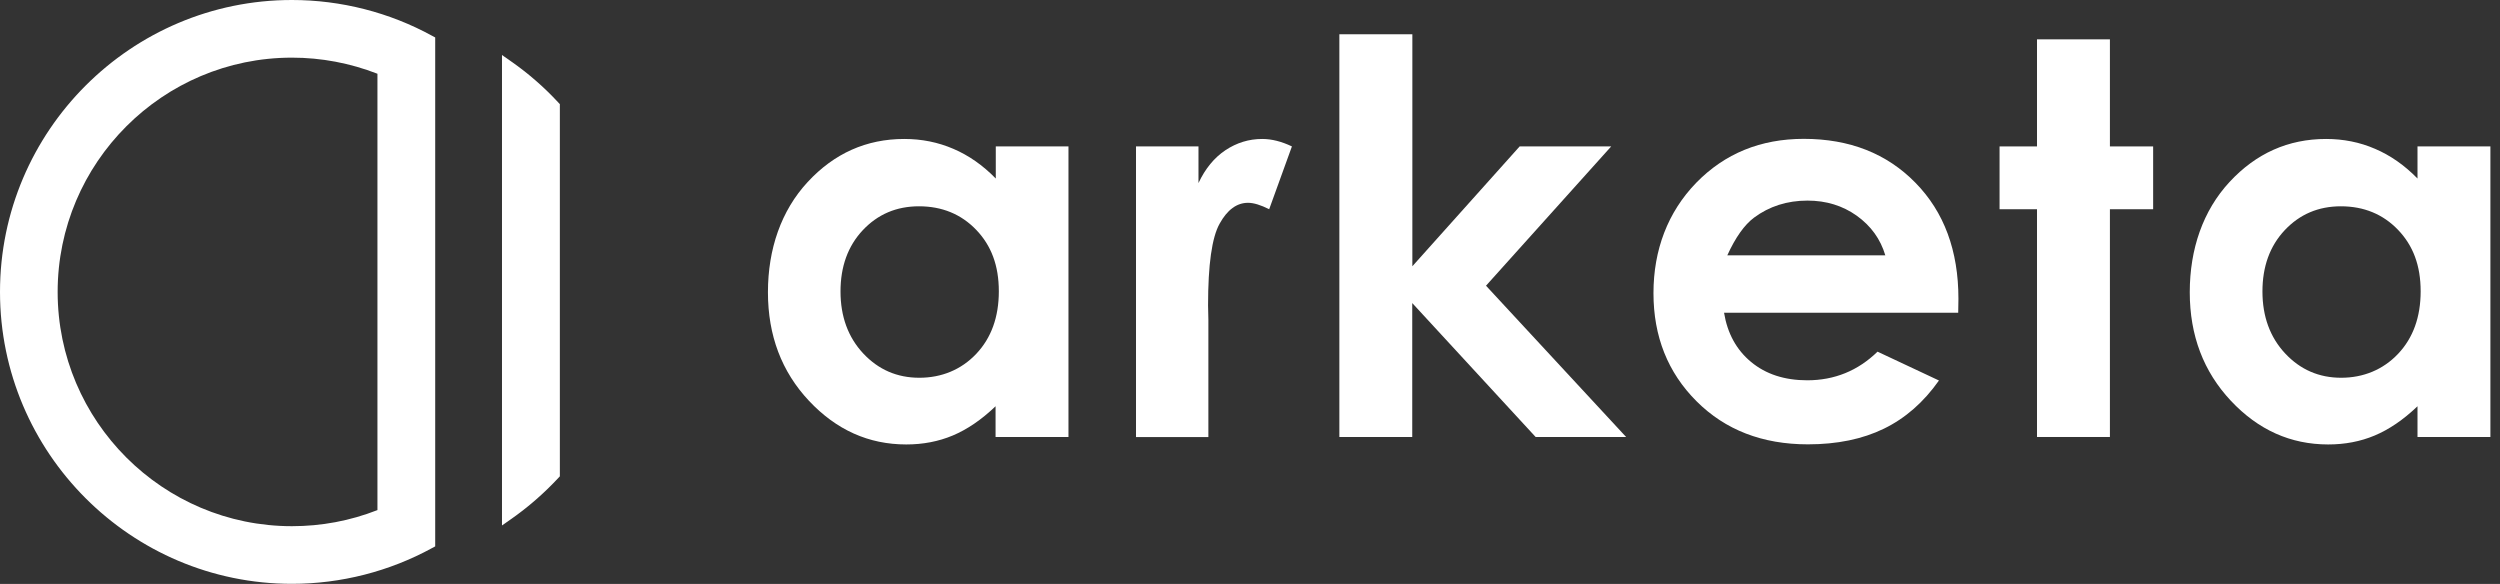<svg width="137" height="32" viewBox="0 0 137 32" fill="none" xmlns="http://www.w3.org/2000/svg">
<rect x="0" y="0" width="137" height="32" fill="#333333" stroke="none"/>
<g clip-path="url(#clip0_1_6)">
<path d="M15.997 0C7.177 0 0 7.177 0 15.997C0 24.817 7.177 31.994 15.997 31.994C18.683 31.994 21.341 31.314 23.687 30.029L23.849 29.942V2.052L23.687 1.966C21.347 0.68 18.683 0 15.997 0ZM15.997 3.159C17.611 3.159 19.185 3.459 20.684 4.041V27.953C19.185 28.541 17.611 28.835 15.997 28.835C8.918 28.835 3.159 23.076 3.159 15.997C3.159 8.918 8.918 3.159 15.997 3.159Z" fill="white"/>
<path d="M30.599 5.621C29.815 4.773 28.939 4.012 27.988 3.349L27.509 3.015V28.795L27.988 28.46C28.939 27.797 29.815 27.031 30.599 26.189L30.68 26.103V5.707L30.599 5.621Z" fill="white"/>
<path d="M54.557 8.024H58.552V23.947H54.557V22.263C53.779 23.007 52.995 23.537 52.211 23.866C51.427 24.195 50.574 24.356 49.663 24.356C47.605 24.356 45.83 23.56 44.331 21.964C42.832 20.367 42.083 18.384 42.083 16.014C42.083 13.645 42.809 11.541 44.262 9.973C45.714 8.405 47.478 7.615 49.554 7.615C50.511 7.615 51.404 7.794 52.246 8.157C53.082 8.514 53.86 9.056 54.569 9.783V8.024H54.557ZM50.361 11.305C49.127 11.305 48.101 11.743 47.282 12.613C46.464 13.484 46.06 14.608 46.06 15.974C46.06 17.34 46.475 18.482 47.305 19.369C48.136 20.257 49.162 20.701 50.378 20.701C51.594 20.701 52.672 20.263 53.497 19.392C54.321 18.522 54.736 17.375 54.736 15.963C54.736 14.55 54.321 13.455 53.497 12.596C52.672 11.737 51.623 11.305 50.361 11.305Z" fill="white"/>
<path d="M62.253 8.024H65.677V10.031C66.046 9.241 66.542 8.641 67.153 8.232C67.77 7.823 68.439 7.615 69.171 7.615C69.69 7.615 70.232 7.754 70.797 8.024L69.551 11.466C69.085 11.23 68.698 11.114 68.393 11.114C67.776 11.114 67.257 11.495 66.836 12.256C66.41 13.017 66.202 14.51 66.202 16.735L66.219 17.513V23.952H62.253V8.024Z" fill="white"/>
<path d="M73.402 1.879H77.397V14.591L83.277 8.024H88.293L81.433 15.657L89.111 23.947H84.153L77.391 16.608V23.947H73.397V1.879H73.402Z" fill="white"/>
<path d="M107.31 17.139H94.478C94.663 18.268 95.158 19.174 95.96 19.836C96.767 20.505 97.793 20.84 99.038 20.84C100.531 20.84 101.817 20.315 102.889 19.271L106.255 20.851C105.414 22.044 104.411 22.921 103.24 23.491C102.07 24.062 100.681 24.35 99.073 24.35C96.576 24.35 94.541 23.56 92.968 21.987C91.394 20.413 90.61 18.436 90.61 16.066C90.61 13.697 91.394 11.622 92.956 10.013C94.519 8.411 96.484 7.609 98.848 7.609C101.355 7.609 103.396 8.411 104.964 10.013C106.538 11.616 107.322 13.737 107.322 16.372L107.31 17.133V17.139ZM103.315 13.991C103.05 13.103 102.531 12.383 101.753 11.823C100.975 11.27 100.076 10.993 99.049 10.993C97.937 10.993 96.957 11.305 96.121 11.927C95.597 12.319 95.106 13.005 94.657 13.991H103.321H103.315Z" fill="white"/>
<path d="M111.628 2.156H115.623V8.024H117.992V11.466H115.623V23.947H111.628V11.466H109.576V8.024H111.628V2.156Z" fill="white"/>
<path d="M132.479 8.024H136.474V23.947H132.479V22.263C131.701 23.007 130.917 23.537 130.133 23.866C129.349 24.195 128.502 24.356 127.585 24.356C125.527 24.356 123.751 23.56 122.253 21.964C120.754 20.367 119.999 18.384 119.999 16.014C119.999 13.645 120.725 11.541 122.178 9.973C123.63 8.405 125.394 7.615 127.47 7.615C128.421 7.615 129.32 7.794 130.156 8.157C130.992 8.514 131.77 9.056 132.479 9.783V8.024ZM128.282 11.305C127.049 11.305 126.023 11.743 125.204 12.613C124.386 13.484 123.982 14.608 123.982 15.974C123.982 17.34 124.397 18.482 125.227 19.369C126.057 20.257 127.083 20.701 128.294 20.701C129.505 20.701 130.588 20.263 131.413 19.392C132.237 18.522 132.652 17.375 132.652 15.963C132.652 14.55 132.237 13.455 131.413 12.596C130.588 11.737 129.539 11.305 128.277 11.305H128.282Z" fill="white"/>
</g>
<defs>
<clipPath id="clip0_1_6">
<rect width="136.468" height="32" fill="white"/>
</clipPath>
</defs>
</svg>
